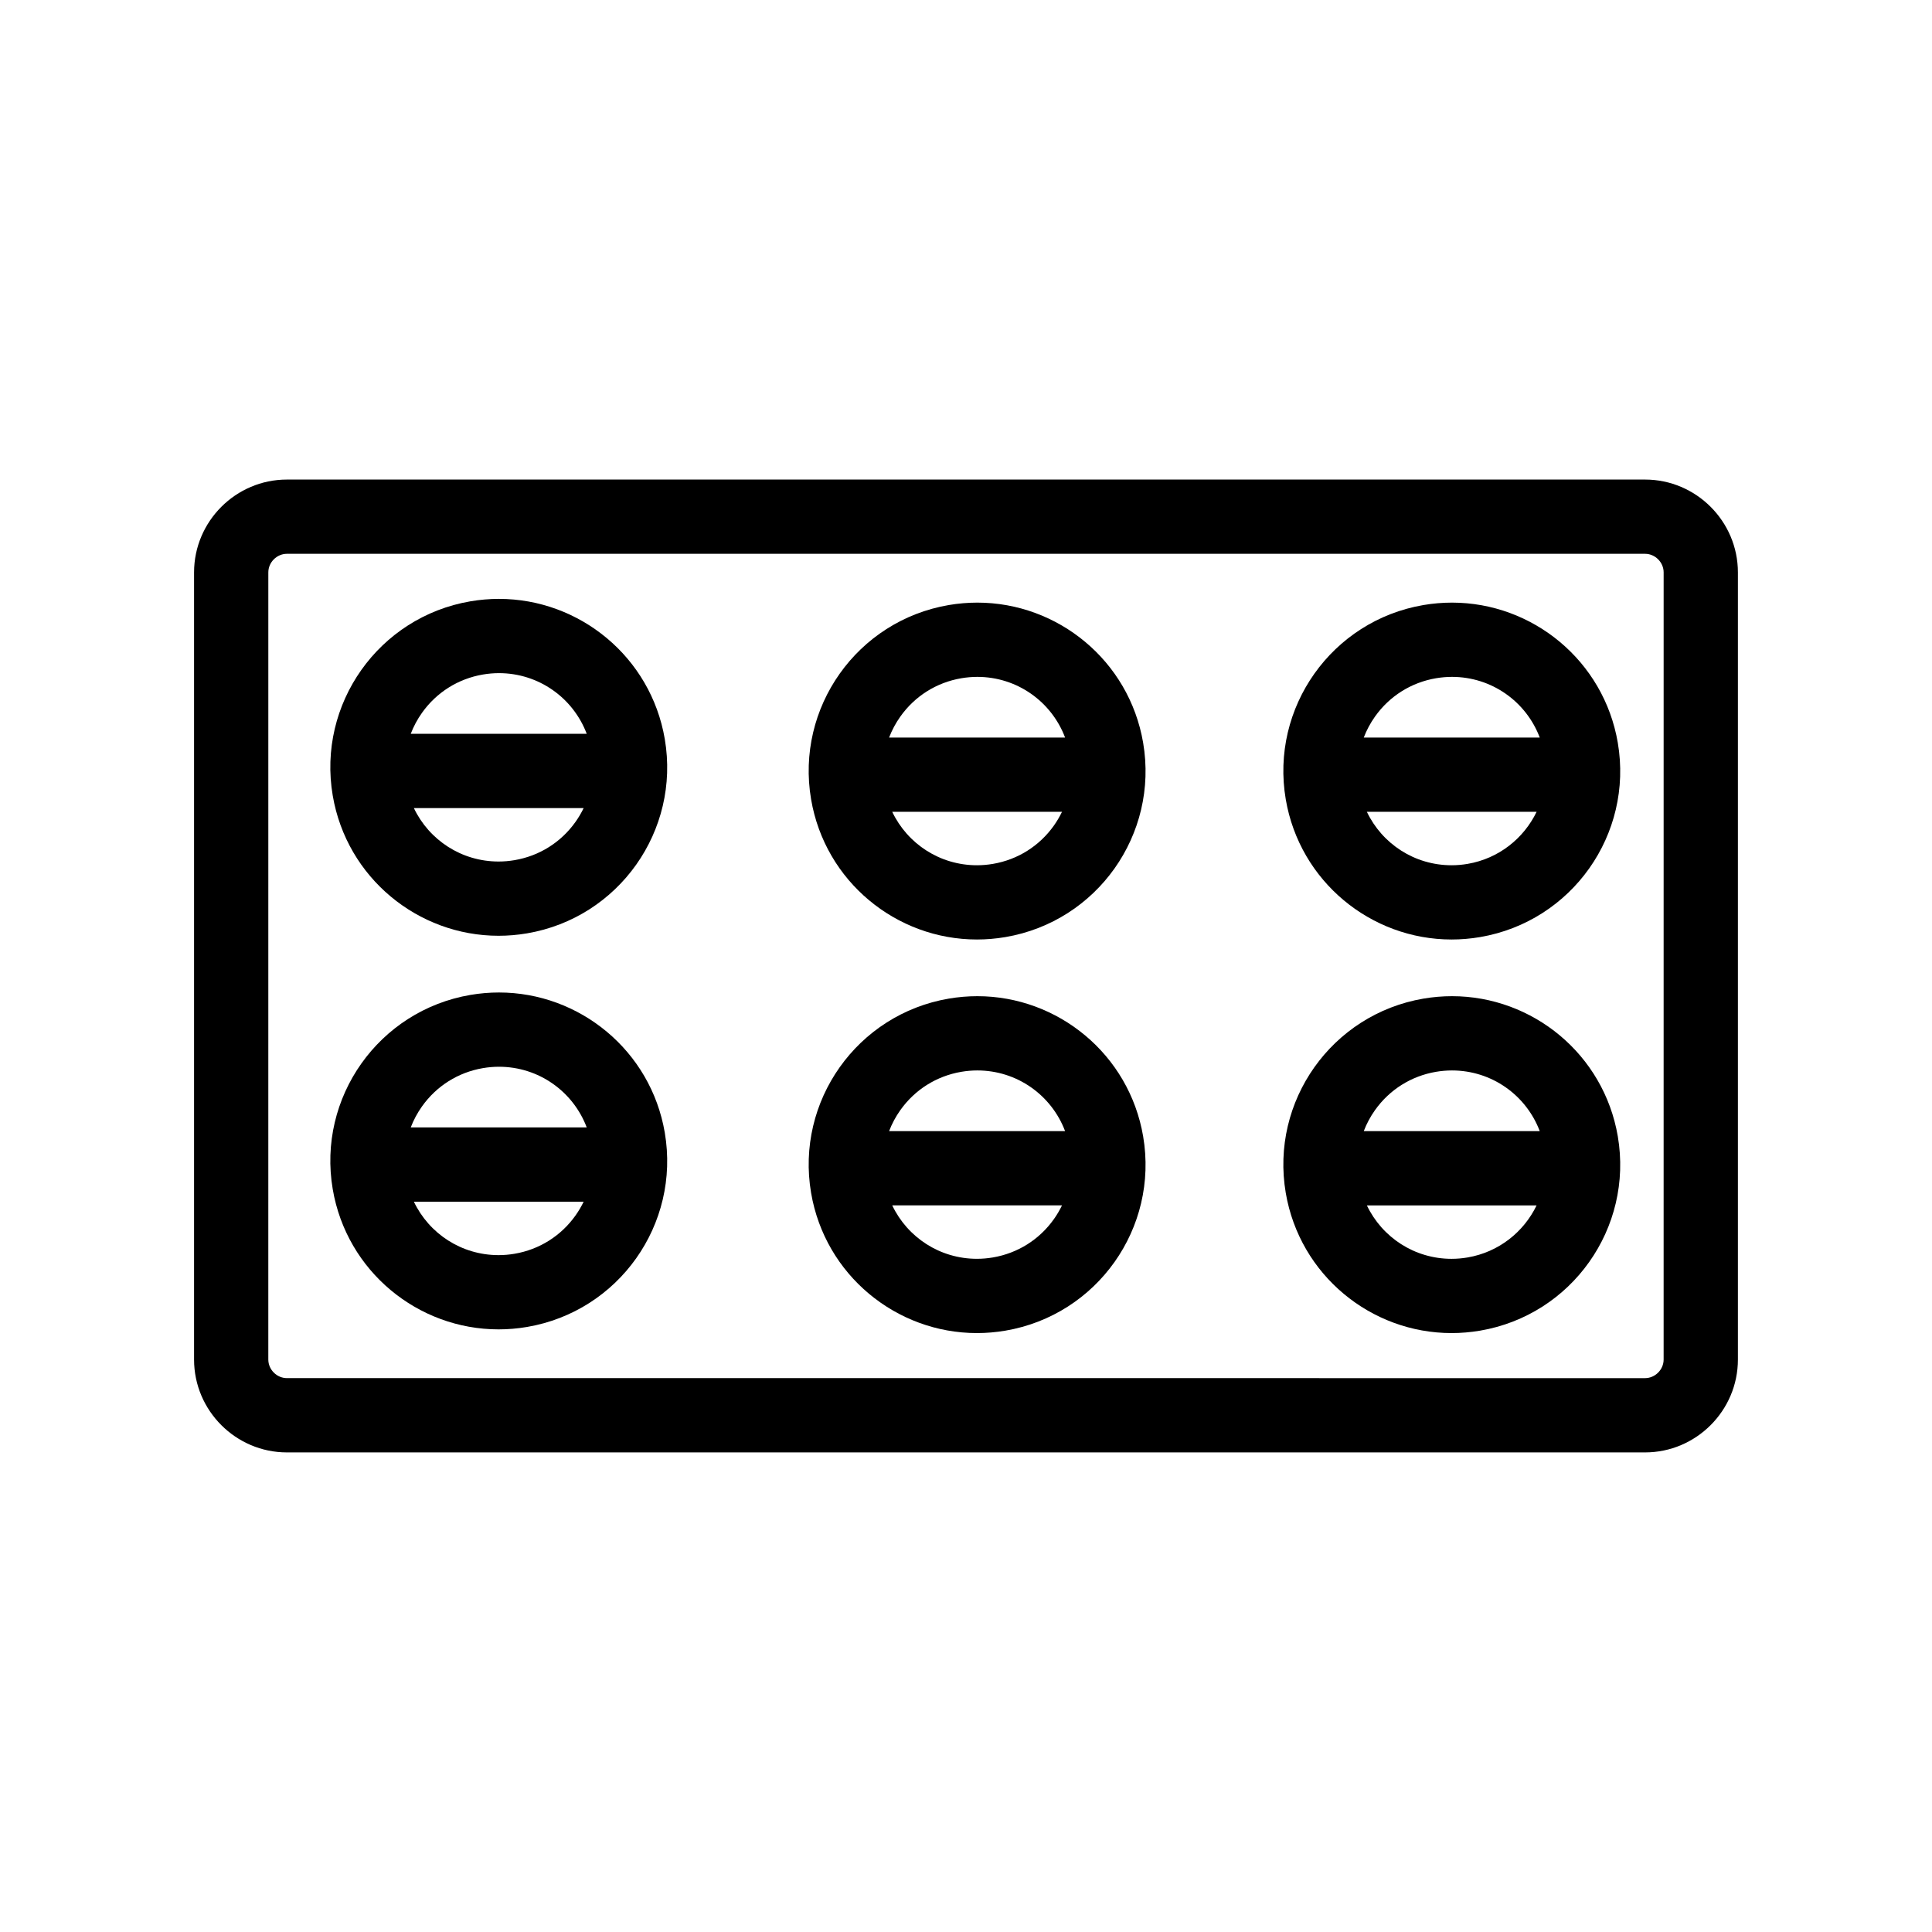 <?xml version="1.0" encoding="UTF-8"?>
<!-- Uploaded to: ICON Repo, www.svgrepo.com, Generator: ICON Repo Mixer Tools -->
<svg fill="#000000" width="800px" height="800px" version="1.1" viewBox="144 144 512 512" xmlns="http://www.w3.org/2000/svg">
 <g>
  <path d="m579.96 271.09h-359.93c-13.531 0-24.602 11.07-24.602 24.602v208.61c0 13.531 11.07 24.602 24.602 24.602h359.93c13.531 0 24.602-11.07 24.602-24.602v-208.61c0-13.531-11.066-24.602-24.598-24.602zm4.918 233.21c0 2.668-2.254 4.922-4.922 4.922l-359.93-0.004c-2.668 0-4.922-2.254-4.922-4.922l0.004-208.61c0-2.668 2.254-4.922 4.922-4.922h359.93c2.668 0 4.922 2.254 4.922 4.922z"/>
  <path d="m276.23 407.02c-2.488 0-5.016 0.211-7.551 0.641-24.301 4.141-40.641 27.195-36.5 51.496 3.707 21.762 22.586 37.141 43.945 37.141 2.488 0 5.016-0.211 7.551-0.641 24.301-4.141 40.641-27.195 36.5-51.496-3.707-21.762-22.586-37.141-43.945-37.141zm20.305 59.07c-3.856 5.438-9.594 9.047-16.164 10.168-1.41 0.242-2.836 0.363-4.246 0.363-9.801 0-18.395-5.672-22.445-14.16h44.992c-0.605 1.25-1.316 2.469-2.137 3.629zm-43.684-23.312c0.742-1.941 1.734-3.805 2.969-5.547 3.856-5.438 9.594-9.047 16.164-10.168 1.406-0.238 2.836-0.363 4.246-0.363 10.52 0 19.648 6.535 23.258 16.078z"/>
  <path d="m528.79 408c-2.488 0-5.016 0.211-7.551 0.641-24.301 4.141-40.641 27.195-36.5 51.496 3.707 21.762 22.586 37.141 43.945 37.141 2.488 0 5.016-0.211 7.551-0.641 24.301-4.141 40.641-27.195 36.5-51.496-3.711-21.762-22.586-37.145-43.945-37.141zm4.137 69.238c-1.41 0.242-2.836 0.363-4.246 0.363-9.801 0-18.395-5.672-22.445-14.16h44.977c-3.391 7.031-10.016 12.387-18.285 13.797zm-27.516-33.48c0.742-1.941 1.734-3.805 2.969-5.547 3.856-5.438 9.594-9.047 16.164-10.168 1.406-0.238 2.836-0.363 4.246-0.363 10.52 0 19.648 6.535 23.258 16.078z"/>
  <path d="m403 408c-2.488 0-5.016 0.211-7.551 0.641-24.301 4.141-40.641 27.195-36.5 51.496 3.707 21.762 22.586 37.141 43.945 37.141 2.488 0 5.016-0.211 7.551-0.641 24.301-4.141 40.641-27.195 36.5-51.496-3.711-21.762-22.586-37.145-43.945-37.141zm20.305 59.066c-3.856 5.438-9.594 9.047-16.164 10.168-1.41 0.242-2.836 0.363-4.246 0.363-9.801 0-18.395-5.672-22.445-14.16h44.992c-0.609 1.254-1.316 2.473-2.137 3.629zm-43.684-23.309c0.742-1.941 1.734-3.805 2.969-5.547 3.856-5.438 9.594-9.047 16.164-10.168 1.406-0.238 2.836-0.363 4.246-0.363 10.52 0 19.648 6.535 23.258 16.078z"/>
  <path d="m276.23 302.71c-2.488 0-5.016 0.211-7.551 0.641-24.301 4.141-40.641 27.195-36.5 51.496 3.707 21.762 22.586 37.141 43.945 37.141 2.488 0 5.016-0.211 7.551-0.641 24.301-4.141 40.641-27.195 36.5-51.496-3.707-21.762-22.586-37.141-43.945-37.141zm20.305 59.07c-3.856 5.438-9.594 9.047-16.164 10.168-1.41 0.242-2.836 0.363-4.246 0.363-9.801 0-18.395-5.672-22.445-14.16h44.992c-0.605 1.254-1.316 2.469-2.137 3.629zm-43.684-23.312c0.742-1.941 1.734-3.805 2.969-5.547 3.856-5.438 9.594-9.047 16.164-10.168 1.406-0.238 2.836-0.363 4.246-0.363 10.52 0 19.648 6.535 23.258 16.078z"/>
  <path d="m528.79 303.7c-2.488 0-5.016 0.211-7.551 0.641-24.301 4.141-40.641 27.195-36.5 51.496 3.707 21.762 22.586 37.141 43.945 37.141 2.488 0 5.016-0.211 7.551-0.641 24.301-4.141 40.641-27.195 36.5-51.496-3.711-21.762-22.586-37.141-43.945-37.141zm4.137 69.238c-1.41 0.242-2.836 0.363-4.246 0.363-9.801 0-18.395-5.672-22.445-14.16h44.977c-3.391 7.031-10.016 12.387-18.285 13.797zm-27.516-33.48c0.742-1.941 1.734-3.805 2.969-5.547 3.856-5.438 9.594-9.047 16.164-10.168 1.406-0.238 2.836-0.363 4.246-0.363 10.52 0 19.648 6.535 23.258 16.078z"/>
  <path d="m403 303.7c-2.488 0-5.016 0.211-7.551 0.641-24.301 4.141-40.641 27.195-36.5 51.496 3.707 21.762 22.586 37.141 43.945 37.141 2.488 0 5.016-0.211 7.551-0.641 24.301-4.141 40.641-27.195 36.5-51.496-3.711-21.762-22.586-37.141-43.945-37.141zm20.305 59.07c-3.856 5.438-9.594 9.047-16.164 10.168-1.41 0.242-2.836 0.363-4.246 0.363-9.801 0-18.395-5.672-22.445-14.16h44.992c-0.609 1.25-1.316 2.469-2.137 3.629zm-43.684-23.312c0.742-1.941 1.734-3.805 2.969-5.547 3.856-5.438 9.594-9.047 16.164-10.168 1.406-0.238 2.836-0.363 4.246-0.363 10.52 0 19.648 6.535 23.258 16.078z"/>
 </g>
</svg>